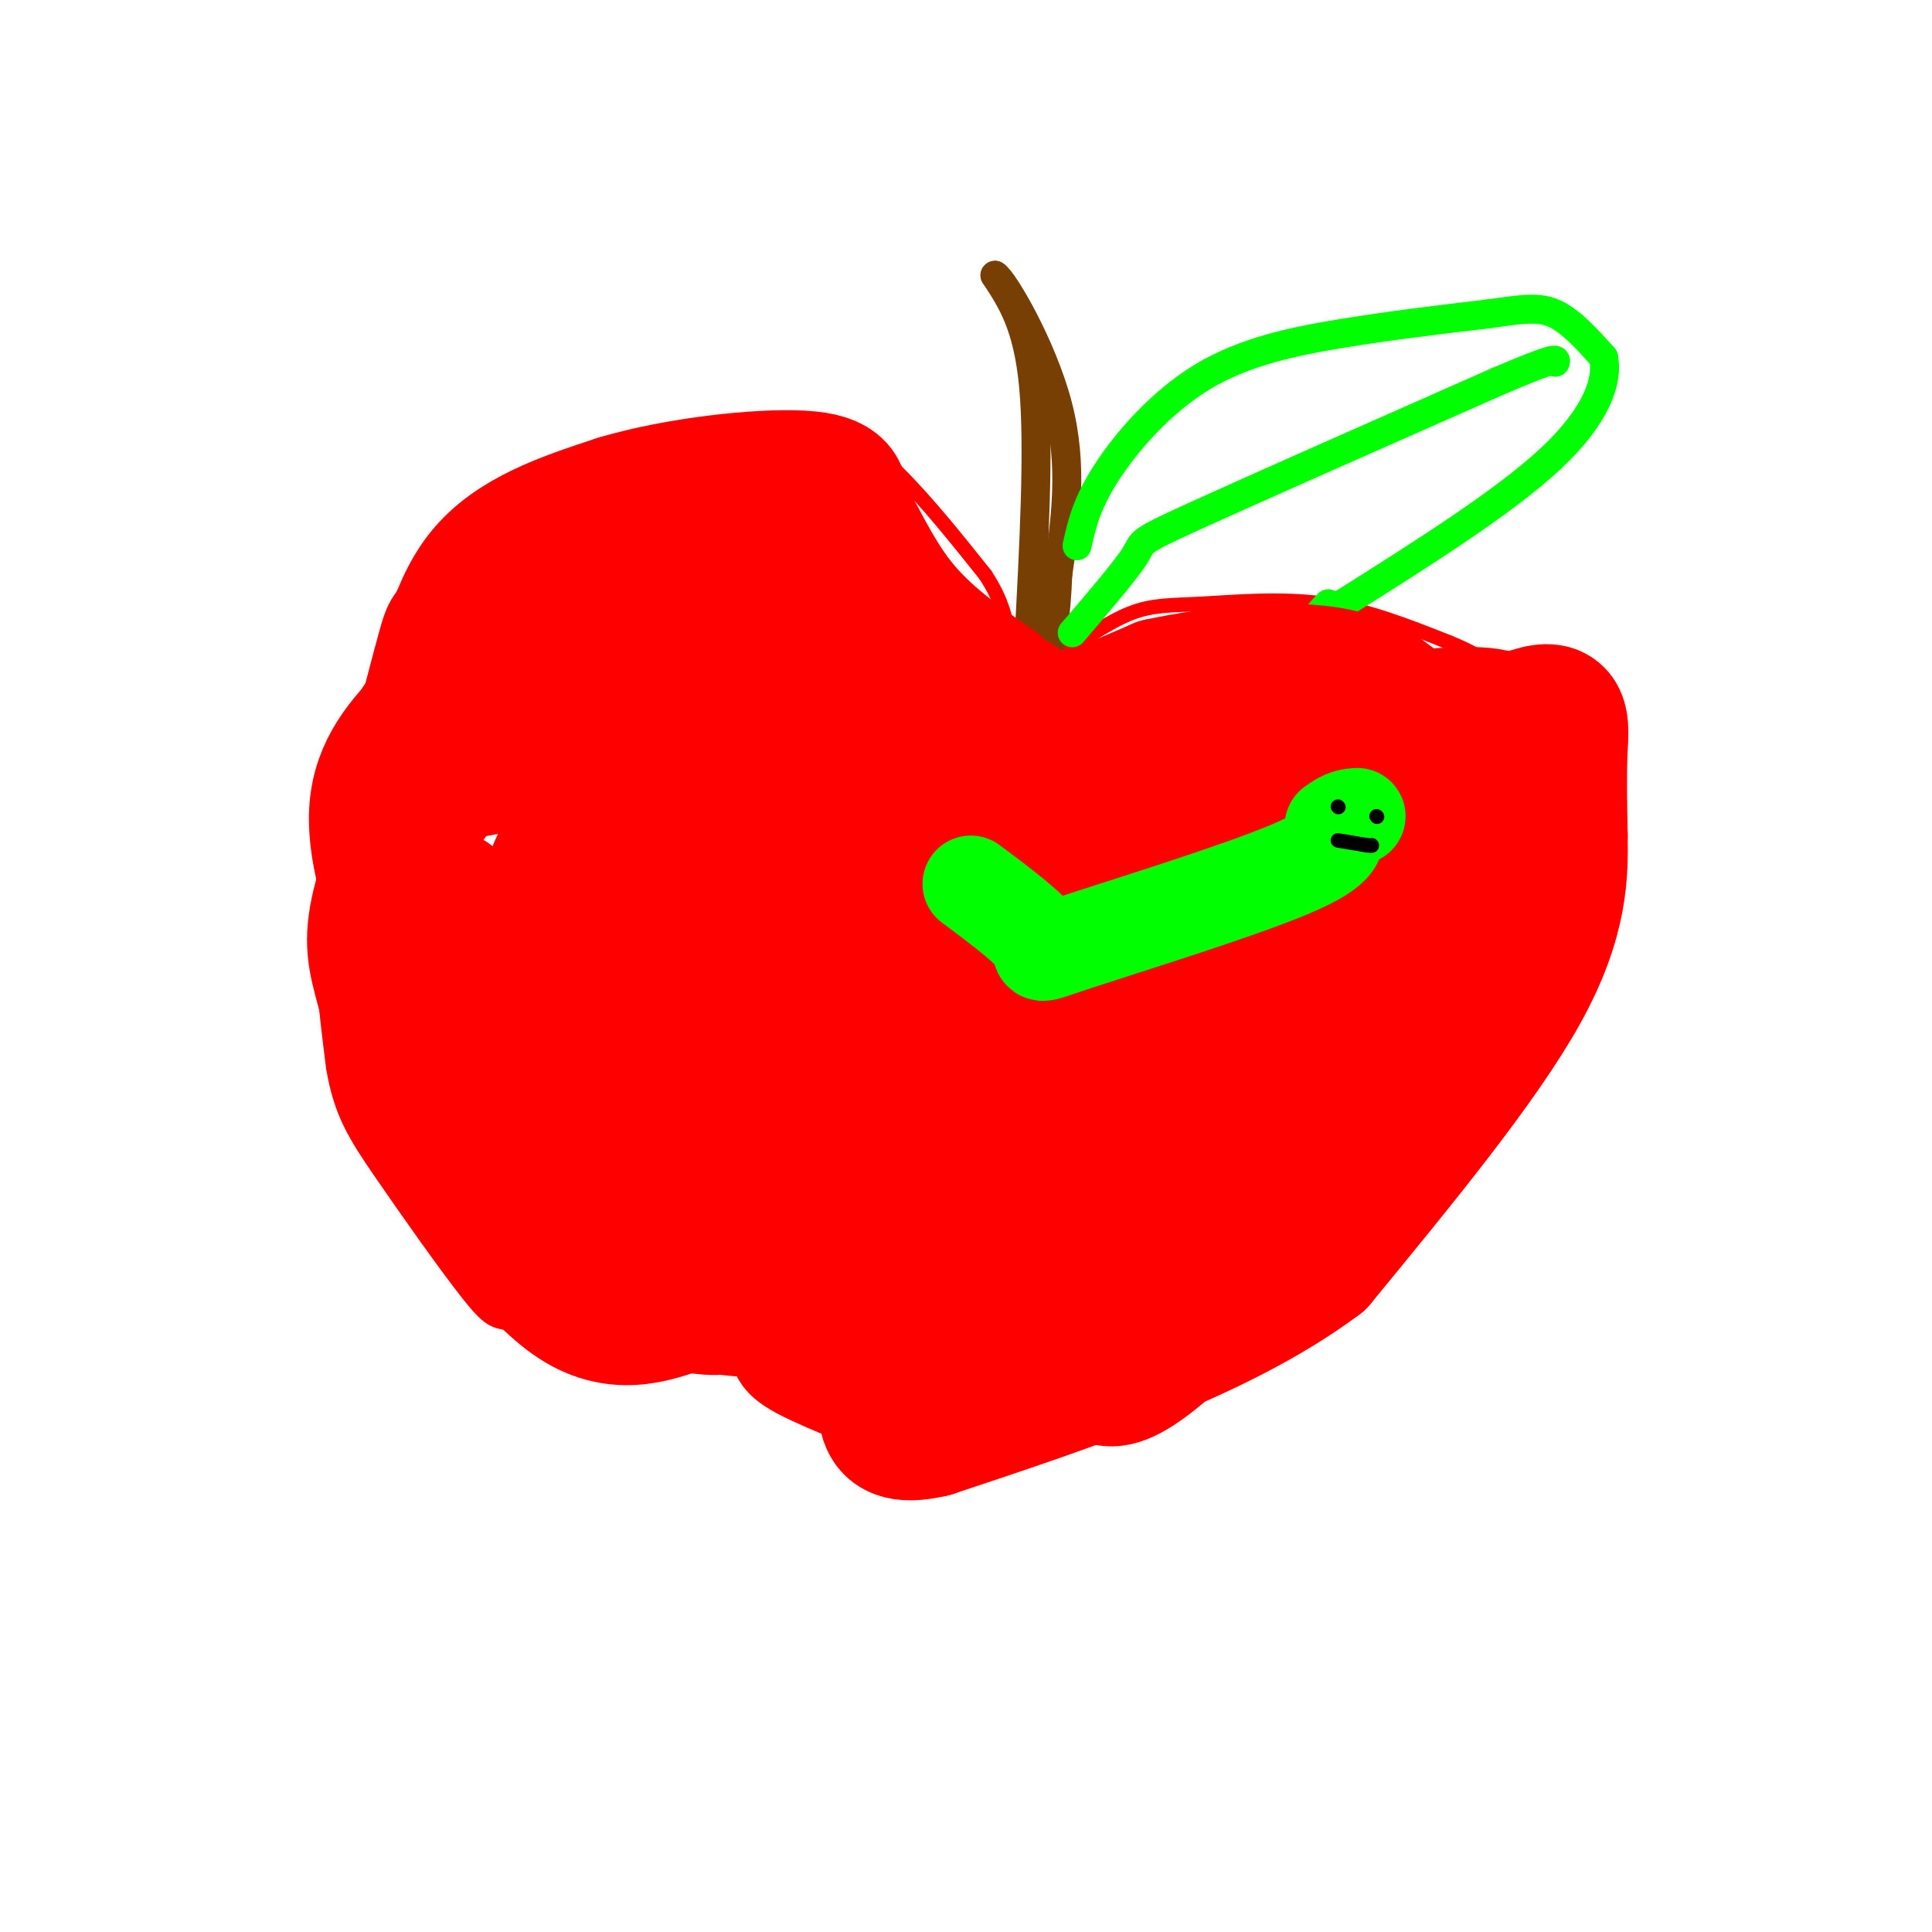 <svg viewBox='0 0 400 400' version='1.1' xmlns='http://www.w3.org/2000/svg' xmlns:xlink='http://www.w3.org/1999/xlink'><g fill='none' stroke='rgb(255,0,0)' stroke-width='3' stroke-linecap='round' stroke-linejoin='round'><path d='M196,125c-6.101,-3.405 -12.202,-6.810 -20,-9c-7.798,-2.190 -17.292,-3.167 -23,-4c-5.708,-0.833 -7.631,-1.524 -14,0c-6.369,1.524 -17.185,5.262 -28,9'/><path d='M111,121c-10.533,4.920 -22.864,12.721 -29,17c-6.136,4.279 -6.075,5.037 -8,12c-1.925,6.963 -5.836,20.132 -7,33c-1.164,12.868 0.418,25.434 2,38'/><path d='M69,221c1.579,9.439 4.526,14.035 10,22c5.474,7.965 13.474,19.298 18,25c4.526,5.702 5.579,5.772 10,6c4.421,0.228 12.211,0.614 20,1'/><path d='M127,275c7.167,-0.667 15.083,-2.833 23,-5'/><path d='M150,270c6.000,1.833 9.500,8.917 13,16'/><path d='M163,286c2.167,2.667 1.083,1.333 0,0'/><path d='M75,150c1.800,-6.978 3.600,-13.956 5,-19c1.400,-5.044 2.400,-8.156 10,-14c7.600,-5.844 21.800,-14.422 36,-23'/><path d='M126,94c13.071,-5.548 27.750,-7.917 38,-7c10.250,0.917 16.071,5.119 22,11c5.929,5.881 11.964,13.440 18,21'/><path d='M204,119c3.833,5.833 4.417,9.917 5,14'/><path d='M209,133c0.822,3.689 0.378,5.911 2,6c1.622,0.089 5.311,-1.956 9,-4'/><path d='M220,135c3.970,-2.335 9.394,-6.172 14,-8c4.606,-1.828 8.394,-1.646 15,-2c6.606,-0.354 16.030,-1.244 25,0c8.970,1.244 17.485,4.622 26,8'/><path d='M300,133c7.388,2.998 12.856,6.494 16,15c3.144,8.506 3.962,22.021 3,32c-0.962,9.979 -3.703,16.423 -9,27c-5.297,10.577 -13.148,25.289 -21,40'/><path d='M289,247c-5.581,10.810 -9.032,17.836 -16,24c-6.968,6.164 -17.453,11.467 -31,17c-13.547,5.533 -30.156,11.295 -40,13c-9.844,1.705 -12.922,-0.648 -16,-3'/><path d='M186,298c-7.167,-3.167 -17.083,-9.583 -27,-16'/><path d='M129,275c4.167,2.750 8.333,5.500 14,7c5.667,1.500 12.833,1.750 20,2'/><path d='M163,284c3.500,0.167 2.250,-0.417 1,-1'/></g>
<g fill='none' stroke='rgb(120,63,4)' stroke-width='6' stroke-linecap='round' stroke-linejoin='round'><path d='M213,133c1.083,-20.167 2.167,-40.333 1,-53c-1.167,-12.667 -4.583,-17.833 -8,-23'/><path d='M206,57c1.644,0.867 9.756,14.533 13,27c3.244,12.467 1.622,23.733 0,35'/><path d='M219,119c-0.333,8.667 -1.167,12.833 -2,17'/><path d='M217,136c-0.333,2.667 -0.167,0.833 0,-1'/></g>
<g fill='none' stroke='rgb(0,255,0)' stroke-width='6' stroke-linecap='round' stroke-linejoin='round'><path d='M223,113c0.958,-4.321 1.917,-8.643 6,-15c4.083,-6.357 11.292,-14.750 20,-20c8.708,-5.250 18.917,-7.357 29,-9c10.083,-1.643 20.042,-2.821 30,-4'/><path d='M308,65c7.333,-1.022 10.667,-1.578 14,0c3.333,1.578 6.667,5.289 10,9'/><path d='M332,74c1.022,4.733 -1.422,12.067 -11,21c-9.578,8.933 -26.289,19.467 -43,30'/><path d='M278,125c-7.667,5.000 -5.333,2.500 -3,0'/><path d='M222,131c5.556,-6.489 11.111,-12.978 13,-16c1.889,-3.022 0.111,-2.578 12,-8c11.889,-5.422 37.444,-16.711 63,-28'/><path d='M310,79c12.500,-5.333 12.250,-4.667 12,-4'/></g>
<g fill='none' stroke='rgb(255,0,0)' stroke-width='28' stroke-linecap='round' stroke-linejoin='round'><path d='M133,171c-6.075,0.951 -12.151,1.902 -11,6c1.151,4.098 9.528,11.343 13,16c3.472,4.657 2.039,6.726 0,9c-2.039,2.274 -4.684,4.752 -6,6c-1.316,1.248 -1.301,1.267 -2,-2c-0.699,-3.267 -2.111,-9.821 -1,-16c1.111,-6.179 4.744,-11.984 9,-15c4.256,-3.016 9.136,-3.243 12,0c2.864,3.243 3.712,9.955 4,14c0.288,4.045 0.015,5.425 -4,8c-4.015,2.575 -11.773,6.347 -17,8c-5.227,1.653 -7.922,1.187 -10,0c-2.078,-1.187 -3.539,-3.093 -5,-5'/><path d='M115,200c-1.776,-3.218 -3.715,-8.764 -1,-17c2.715,-8.236 10.086,-19.162 14,-21c3.914,-1.838 4.371,5.414 2,13c-2.371,7.586 -7.572,15.508 -13,20c-5.428,4.492 -11.084,5.555 -15,5c-3.916,-0.555 -6.093,-2.726 -7,-6c-0.907,-3.274 -0.545,-7.650 -2,-8c-1.455,-0.350 -4.728,3.325 -8,7'/><path d='M85,193c-3.289,-3.578 -7.511,-16.022 -7,-25c0.511,-8.978 5.756,-14.489 11,-20'/><path d='M89,148c2.911,-8.889 4.689,-21.111 11,-29c6.311,-7.889 17.156,-11.444 28,-15'/><path d='M128,104c12.444,-3.711 29.556,-5.489 38,-5c8.444,0.489 8.222,3.244 8,6'/><path d='M174,105c3.022,4.622 6.578,13.178 12,20c5.422,6.822 12.711,11.911 20,17'/><path d='M206,142c4.533,4.778 5.867,8.222 11,8c5.133,-0.222 14.067,-4.111 23,-8'/><path d='M240,142c10.911,-2.356 26.689,-4.244 37,-2c10.311,2.244 15.156,8.622 20,15'/><path d='M297,155c4.643,2.524 6.250,1.333 7,9c0.750,7.667 0.643,24.190 -2,36c-2.643,11.810 -7.821,18.905 -13,26'/><path d='M289,226c-12.022,15.778 -35.578,42.222 -48,53c-12.422,10.778 -13.711,5.889 -15,1'/><path d='M226,280c-10.893,1.464 -30.625,4.625 -39,4c-8.375,-0.625 -5.393,-5.036 -7,-8c-1.607,-2.964 -7.804,-4.482 -14,-6'/><path d='M166,270c-3.810,-3.429 -6.333,-9.000 -8,-9c-1.667,0.000 -2.476,5.571 -5,8c-2.524,2.429 -6.762,1.714 -11,1'/><path d='M142,270c-5.311,1.667 -13.089,5.333 -22,0c-8.911,-5.333 -18.956,-19.667 -29,-34'/><path d='M91,236c-6.758,-11.123 -9.152,-21.930 -11,-29c-1.848,-7.070 -3.152,-10.404 -2,-17c1.152,-6.596 4.758,-16.456 12,-26c7.242,-9.544 18.121,-18.772 29,-28'/><path d='M119,136c2.611,-4.325 -5.362,-1.139 6,-7c11.362,-5.861 42.059,-20.770 42,-18c-0.059,2.770 -30.874,23.220 -39,31c-8.126,7.780 6.437,2.890 21,-2'/><path d='M149,140c-13.506,5.037 -57.770,18.629 -57,20c0.770,1.371 46.574,-9.481 66,-15c19.426,-5.519 12.475,-5.706 11,-8c-1.475,-2.294 2.526,-6.694 2,-10c-0.526,-3.306 -5.579,-5.516 -7,-6c-1.421,-0.484 0.789,0.758 3,2'/><path d='M167,123c10.895,5.305 36.632,17.568 48,25c11.368,7.432 8.367,10.033 25,8c16.633,-2.033 52.901,-8.701 66,-8c13.099,0.701 3.028,8.772 -6,19c-9.028,10.228 -17.014,22.614 -25,35'/><path d='M275,202c-8.782,11.482 -18.237,22.686 -23,28c-4.763,5.314 -4.833,4.737 -11,8c-6.167,3.263 -18.432,10.365 -28,15c-9.568,4.635 -16.440,6.803 -26,8c-9.560,1.197 -21.810,1.424 -30,1c-8.190,-0.424 -12.320,-1.499 -21,-5c-8.680,-3.501 -21.908,-9.429 -28,-14c-6.092,-4.571 -5.046,-7.786 -4,-11'/><path d='M104,232c-1.091,-4.578 -1.820,-10.522 -2,-14c-0.180,-3.478 0.188,-4.489 2,-6c1.812,-1.511 5.066,-3.521 8,-4c2.934,-0.479 5.546,0.575 9,9c3.454,8.425 7.749,24.223 9,26c1.251,1.777 -0.544,-10.465 4,-23c4.544,-12.535 15.426,-25.362 29,-34c13.574,-8.638 29.842,-13.086 41,-15c11.158,-1.914 17.208,-1.295 18,0c0.792,1.295 -3.674,3.265 -11,4c-7.326,0.735 -17.511,0.236 -28,-2c-10.489,-2.236 -21.283,-6.210 -26,-9c-4.717,-2.790 -3.359,-4.395 -2,-6'/><path d='M155,158c-1.150,-1.766 -3.026,-3.180 8,-3c11.026,0.180 34.956,1.956 37,5c2.044,3.044 -17.796,7.358 -6,7c11.796,-0.358 55.227,-5.388 75,-7c19.773,-1.612 15.886,0.194 12,2'/><path d='M281,162c2.067,1.212 1.234,3.242 8,0c6.766,-3.242 21.129,-11.758 28,-14c6.871,-2.242 6.249,1.788 6,7c-0.249,5.212 -0.124,11.606 0,18'/><path d='M323,173c0.089,7.422 0.311,16.978 -8,32c-8.311,15.022 -25.156,35.511 -42,56'/><path d='M273,261c-20.333,15.167 -50.167,25.083 -80,35'/><path d='M193,296c-13.643,3.167 -7.750,-6.417 -11,-12c-3.250,-5.583 -15.643,-7.167 -17,-6c-1.357,1.167 8.321,5.083 18,9'/><path d='M183,287c3.592,2.285 3.571,3.499 13,2c9.429,-1.499 28.308,-5.711 39,-11c10.692,-5.289 13.198,-11.654 14,-17c0.802,-5.346 -0.099,-9.673 -1,-14'/><path d='M248,247c-24.617,0.220 -85.660,7.771 -112,10c-26.340,2.229 -17.976,-0.863 9,-7c26.976,-6.137 72.563,-15.317 68,-20c-4.563,-4.683 -59.278,-4.868 -87,-6c-27.722,-1.132 -28.451,-3.211 -31,-5c-2.549,-1.789 -6.917,-3.289 -4,-6c2.917,-2.711 13.119,-6.632 27,-9c13.881,-2.368 31.440,-3.184 49,-4'/><path d='M167,200c20.739,-0.751 48.088,-0.629 53,-1c4.912,-0.371 -12.611,-1.233 -20,-2c-7.389,-0.767 -4.643,-1.437 -1,-4c3.643,-2.563 8.184,-7.018 19,-11c10.816,-3.982 27.908,-7.491 45,-11'/><path d='M263,171c6.735,0.177 1.072,6.118 -9,15c-10.072,8.882 -24.554,20.704 -31,26c-6.446,5.296 -4.857,4.067 -6,4c-1.143,-0.067 -5.018,1.029 -7,1c-1.982,-0.029 -2.072,-1.183 -1,-3c1.072,-1.817 3.304,-4.297 10,-9c6.696,-4.703 17.855,-11.627 25,-12c7.145,-0.373 10.276,5.807 12,11c1.724,5.193 2.041,9.398 2,13c-0.041,3.602 -0.440,6.601 -5,11c-4.560,4.399 -13.280,10.200 -22,16'/><path d='M231,244c-4.485,1.816 -4.696,-1.643 -4,3c0.696,4.643 2.300,17.389 2,17c-0.300,-0.389 -2.504,-13.912 0,-27c2.504,-13.088 9.715,-25.739 12,-30c2.285,-4.261 -0.358,-0.130 -3,4'/><path d='M238,211c-1.333,0.833 -3.167,0.917 -5,1'/></g>
<g fill='none' stroke='rgb(0,255,0)' stroke-width='20' stroke-linecap='round' stroke-linejoin='round'><path d='M201,183c6.268,4.679 12.536,9.357 14,12c1.464,2.643 -1.875,3.250 8,0c9.875,-3.250 32.964,-10.357 44,-15c11.036,-4.643 10.018,-6.821 9,-9'/><path d='M276,171c2.333,-1.833 3.667,-1.917 5,-2'/></g>
<g fill='none' stroke='rgb(0,0,0)' stroke-width='3' stroke-linecap='round' stroke-linejoin='round'><path d='M277,167c0.000,0.000 0.100,0.100 0.1,0.1'/><path d='M285,169c0.000,0.000 0.100,0.100 0.1,0.1'/><path d='M277,174c0.000,0.000 6.000,1.000 6,1'/><path d='M283,175c1.167,0.167 1.083,0.083 1,0'/></g>
</svg>
